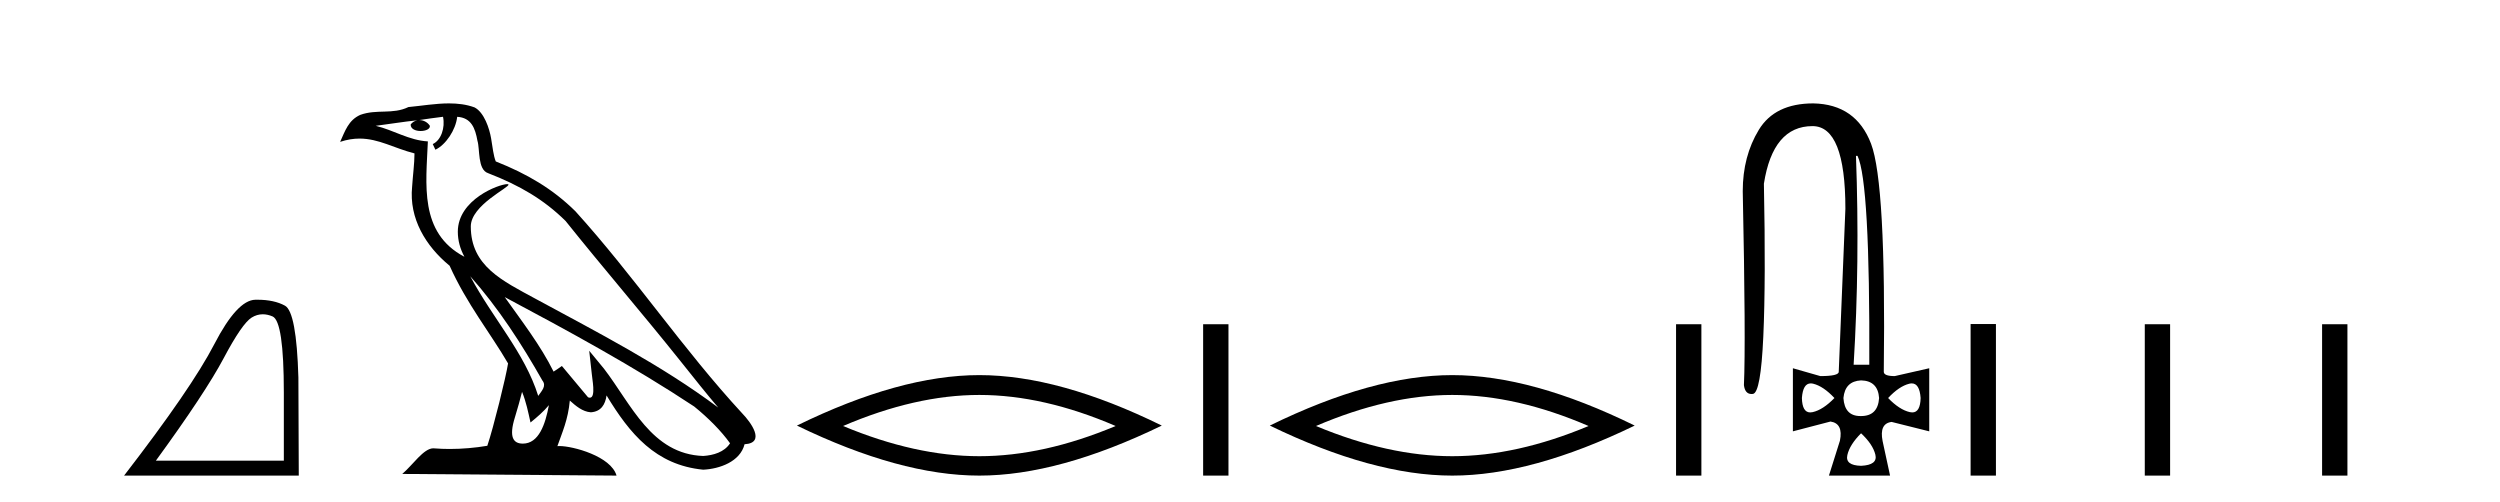 <?xml version='1.0' encoding='UTF-8' standalone='yes'?><svg xmlns='http://www.w3.org/2000/svg' xmlns:xlink='http://www.w3.org/1999/xlink' width='204.0' height='41.0' ><path d='M 21.443 25.645 Q 21.827 25.645 22.239 25.819 Q 23.161 26.21 23.161 32.025 L 23.161 37.59 L 12.719 37.59 Q 16.752 32.056 18.253 29.227 Q 19.753 26.398 20.535 25.913 Q 20.968 25.645 21.443 25.645 ZM 21 24.458 Q 20.917 24.458 20.832 24.459 Q 19.347 24.491 17.487 28.086 Q 15.627 31.681 10.124 38.809 L 24.38 38.809 L 24.349 30.806 Q 24.193 25.46 23.255 24.944 Q 22.37 24.458 21 24.458 Z' style='fill:#000000;stroke:none' /><path d='M 38.37 22.54 L 38.37 22.54 C 40.664 25.118 42.564 28.06 44.257 31.048 C 44.613 31.486 44.212 31.888 43.919 32.305 C 42.803 28.763 40.236 26.03 38.37 22.54 ZM 36.15 9.529 C 36.341 10.422 35.989 11.451 35.312 11.755 L 35.528 12.217 C 36.374 11.815 37.186 10.612 37.307 9.532 C 38.462 9.601 38.777 10.47 38.958 11.479 C 39.174 12.168 38.955 13.841 39.828 14.13 C 42.409 15.129 44.381 16.285 46.151 18.031 C 49.206 21.852 52.399 25.552 55.454 29.376 C 56.641 30.865 57.726 32.228 58.608 33.257 C 53.968 29.789 48.785 27.136 43.699 24.38 C 40.996 22.911 38.417 21.71 38.417 18.477 C 38.417 16.738 41.622 15.281 41.489 15.055 C 41.478 15.035 41.441 15.026 41.382 15.026 C 40.725 15.026 37.358 16.274 37.358 18.907 C 37.358 19.637 37.553 20.313 37.892 20.944 C 37.887 20.944 37.882 20.943 37.877 20.943 C 34.184 18.986 34.77 15.028 34.914 11.538 C 33.379 11.453 32.115 10.616 30.658 10.267 C 31.788 10.121 32.915 9.933 34.048 9.816 L 34.048 9.816 C 33.835 9.858 33.641 9.982 33.511 10.154 C 33.493 10.526 33.914 10.69 34.324 10.69 C 34.724 10.69 35.114 10.534 35.077 10.264 C 34.896 9.982 34.566 9.799 34.228 9.799 C 34.218 9.799 34.209 9.799 34.199 9.799 C 34.762 9.719 35.513 9.599 36.15 9.529 ZM 42.6 31.976 C 42.931 32.78 43.102 33.632 43.289 34.476 C 43.827 34.04 44.349 33.593 44.79 33.06 L 44.79 33.06 C 44.503 34.623 43.966 36.199 42.665 36.199 C 41.877 36.199 41.512 35.667 42.017 34.054 C 42.255 33.293 42.445 32.566 42.6 31.976 ZM 41.186 24.242 L 41.186 24.242 C 46.452 27.047 51.666 29.879 56.646 33.171 C 57.819 34.122 58.864 35.181 59.572 36.172 C 59.103 36.901 58.209 37.152 57.383 37.207 C 53.168 37.06 51.518 32.996 49.291 30.093 L 48.08 28.622 L 48.289 30.507 C 48.303 30.846 48.651 32.452 48.133 32.452 C 48.088 32.452 48.038 32.44 47.981 32.415 L 45.85 29.865 C 45.622 30.015 45.408 30.186 45.173 30.325 C 44.116 28.187 42.569 26.196 41.186 24.242 ZM 36.641 8.437 C 35.535 8.437 34.401 8.636 33.326 8.736 C 32.044 9.361 30.745 8.884 29.4 9.373 C 28.429 9.809 28.157 10.693 27.755 11.576 C 28.327 11.386 28.848 11.308 29.339 11.308 C 30.906 11.308 32.167 12.097 33.823 12.518 C 33.82 13.349 33.69 14.292 33.628 15.242 C 33.371 17.816 34.728 20.076 36.689 21.685 C 38.094 24.814 40.039 27.214 41.458 29.655 C 41.288 30.752 40.268 34.89 39.765 36.376 C 38.779 36.542 37.727 36.636 36.693 36.636 C 36.275 36.636 35.861 36.62 35.454 36.588 C 35.423 36.584 35.391 36.582 35.36 36.582 C 34.562 36.582 33.685 37.945 32.824 38.673 L 50.309 38.809 C 49.863 37.233 46.756 36.397 45.652 36.397 C 45.589 36.397 45.532 36.399 45.483 36.405 C 45.872 35.29 46.358 34.243 46.497 32.686 C 46.984 33.123 47.532 33.595 48.215 33.644 C 49.05 33.582 49.389 33.011 49.495 32.267 C 51.387 35.396 53.502 37.951 57.383 38.327 C 58.724 38.261 60.395 37.675 60.757 36.25 C 62.536 36.149 61.231 34.416 60.571 33.737 C 55.731 28.498 51.735 22.517 46.952 17.238 C 45.11 15.421 43.03 14.192 40.455 13.173 C 40.263 12.702 40.2 12.032 40.075 11.295 C 39.939 10.491 39.51 9.174 38.726 8.765 C 38.058 8.519 37.355 8.437 36.641 8.437 Z' style='fill:#000000;stroke:none' /><path d='M 79.915 32.228 Q 85.159 32.228 91.036 34.762 Q 85.159 37.226 79.915 37.226 Q 74.707 37.226 68.794 34.762 Q 74.707 32.228 79.915 32.228 ZM 79.915 30.609 Q 73.44 30.609 65.029 34.727 Q 73.44 38.809 79.915 38.809 Q 86.391 38.809 94.802 34.727 Q 86.426 30.609 79.915 30.609 Z' style='fill:#000000;stroke:none' /><path d='M 98.176 26.458 L 98.176 38.809 L 100.243 38.809 L 100.243 26.458 Z' style='fill:#000000;stroke:none' /><path d='M 118.505 32.228 Q 123.748 32.228 129.626 34.762 Q 123.748 37.226 118.505 37.226 Q 113.296 37.226 107.384 34.762 Q 113.296 32.228 118.505 32.228 ZM 118.505 30.609 Q 112.029 30.609 103.618 34.727 Q 112.029 38.809 118.505 38.809 Q 124.98 38.809 133.391 34.727 Q 125.015 30.609 118.505 30.609 Z' style='fill:#000000;stroke:none' /><path d='M 136.766 26.458 L 136.766 38.809 L 138.833 38.809 L 138.833 26.458 Z' style='fill:#000000;stroke:none' /><path d='M 151.575 12.721 Q 152.598 14.863 152.534 29.762 L 151.256 29.762 Q 151.767 21.417 151.447 12.721 ZM 147.757 31.285 Q 147.853 31.285 147.963 31.312 Q 148.794 31.52 149.689 32.479 Q 148.762 33.438 147.915 33.63 Q 147.809 33.654 147.715 33.654 Q 147.063 33.654 147.035 32.479 Q 147.119 31.285 147.757 31.285 ZM 156.001 31.285 Q 156.639 31.285 156.723 32.479 Q 156.695 33.654 156.042 33.654 Q 155.949 33.654 155.843 33.63 Q 154.996 33.438 154.069 32.479 Q 154.964 31.52 155.795 31.312 Q 155.905 31.285 156.001 31.285 ZM 151.863 31.04 Q 153.238 31.072 153.334 32.479 Q 153.238 33.95 151.863 33.95 Q 151.835 33.95 151.808 33.95 Q 150.518 33.95 150.424 32.479 Q 150.552 31.104 151.863 31.04 ZM 151.863 35.356 Q 152.822 36.252 153.03 37.099 Q 153.238 37.946 151.863 38.01 Q 150.552 37.978 150.744 37.131 Q 150.936 36.284 151.863 35.356 ZM 147.963 8.437 Q 144.829 8.437 143.519 10.595 Q 142.208 12.753 142.208 15.598 Q 142.463 27.939 142.304 31.424 Q 142.391 32.151 142.927 32.151 Q 142.981 32.151 143.039 32.143 Q 143.678 32.063 143.886 27.46 Q 144.094 22.856 143.934 14.991 Q 144.669 10.291 147.899 10.291 Q 150.584 10.291 150.584 17.037 L 150.041 30.337 Q 150.041 30.689 148.538 30.689 L 146.3 30.049 L 146.3 35.197 L 149.369 34.397 Q 150.424 34.557 150.137 35.964 L 149.241 38.809 L 154.229 38.809 L 153.621 35.996 Q 153.334 34.557 154.357 34.429 L 157.426 35.197 L 157.426 30.049 L 154.612 30.689 Q 153.717 30.689 153.717 30.337 Q 153.909 14.959 152.678 11.73 Q 151.447 8.501 147.963 8.437 Z' style='fill:#000000;stroke:none' /><path d='M 160.801 26.441 L 160.801 38.809 L 162.868 38.809 L 162.868 26.441 ZM 175.014 26.458 L 175.014 38.809 L 177.081 38.809 L 177.081 26.458 ZM 189.483 26.458 L 189.483 38.809 L 191.55 38.809 L 191.55 26.458 Z' style='fill:#000000;stroke:none' /></svg>